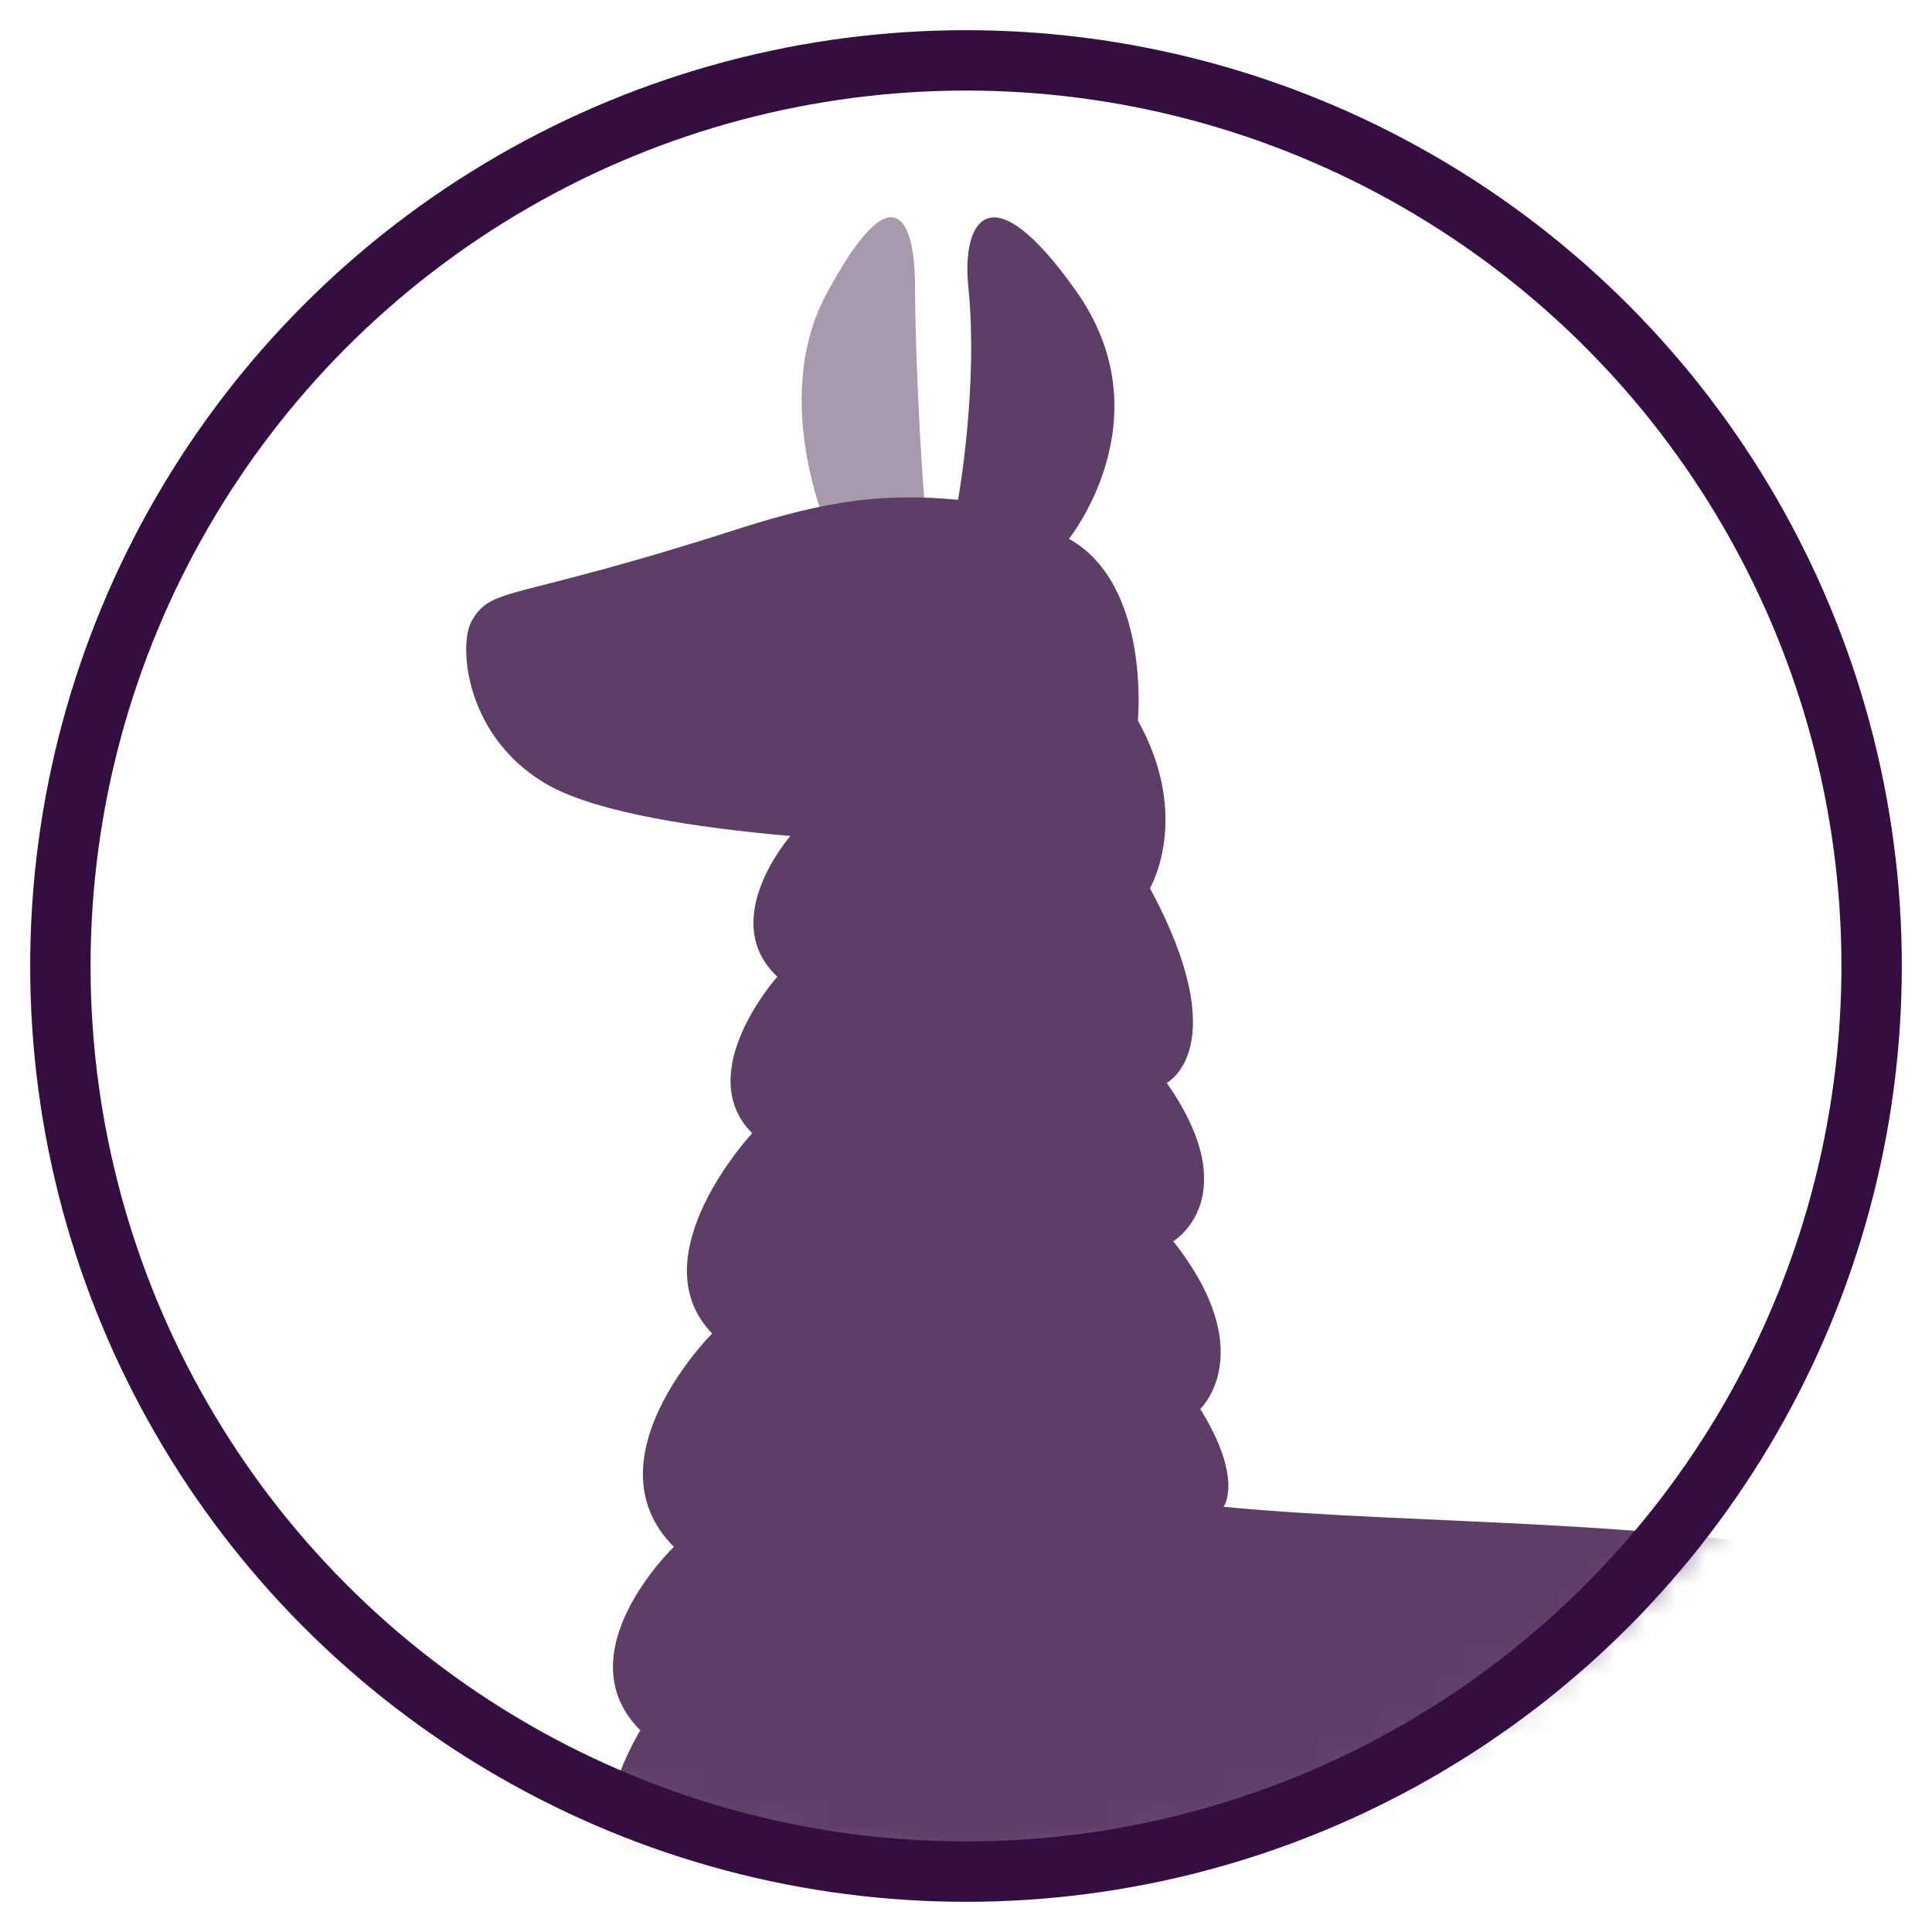 <svg width="64" height="64" viewBox="0 0 64 64" fill="none" xmlns="http://www.w3.org/2000/svg">
<g clip-path="url(#clip0_1367_3351)">
<mask id="mask0_1367_3351" style="mask-type:alpha" maskUnits="userSpaceOnUse" x="0" y="-2" width="64" height="64">
<circle cx="32" cy="30" r="31.475" fill="#D9D9D9" stroke="black" stroke-width="1.049"/>
</mask>
<g mask="url(#mask0_1367_3351)">
<path d="M53.532 73.584C53.532 73.584 55.075 82.811 54.766 100.865C54.766 100.865 55.754 100.834 56.68 100.711C57.451 100.618 58.099 100.032 58.284 99.291C59.056 95.989 60.414 85.095 61.216 61.918C61.216 61.918 51.649 75.374 53.532 73.615V73.584Z" fill="#9454A1"/>
<path d="M27.532 17.819C27.532 17.819 25.464 13.374 27.347 9.795C29.631 5.505 30.31 7.357 30.31 9.455C30.34 13.128 30.618 16.522 30.618 16.522C32.871 16.306 25.773 18.806 27.501 17.788L27.532 17.819Z" fill="#A899AD"/>
<path d="M31.706 16.553C29.299 16.337 27.478 16.553 24.485 17.51C16.924 19.948 16.306 19.392 15.627 20.565C15.165 21.368 15.411 24.515 18.251 26.058C19.886 26.923 23.003 27.416 26.182 27.694C26.182 27.694 23.744 30.472 25.75 32.354C25.75 32.354 22.911 35.533 24.917 37.539C24.917 37.539 21.121 41.612 23.59 44.174C23.59 44.174 19.423 48.34 22.324 51.241C22.324 51.241 18.652 54.759 21.213 57.321C21.213 57.321 18.312 61.888 21.553 64.511C21.553 64.511 18.713 69.912 22.602 71.424C22.602 71.424 22.17 77.226 26.706 77.165C26.706 77.165 28.928 89.231 29.268 100.928C29.268 100.928 30.286 101.051 31.397 100.804C31.922 100.681 32.354 100.249 32.447 99.693C32.91 97.194 34.237 88.954 33.959 77.874C33.959 77.874 37.631 78.862 38.526 76.763C38.526 76.763 40.964 78.43 43.526 76.424C43.526 76.424 45.192 77.967 48.525 75.745C48.525 75.745 50.963 76.856 53.309 74.85C53.309 74.85 55.531 76.3 57.413 74.294C57.413 74.294 59.975 75.406 61.857 73.616C61.857 73.616 63.401 82.843 63.092 100.897C63.092 100.897 64.11 100.866 65.036 100.743C65.808 100.65 66.456 100.064 66.641 99.323C67.412 96.021 69.542 85.25 70.344 62.074C70.344 62.074 71.424 64.604 71.548 68.554C71.548 68.986 72.042 69.264 72.412 69.048C73.862 68.246 76.486 65.931 74.572 60.283C73.122 56.056 68.801 53.556 63.277 52.075C56.426 50.254 47.167 50.562 40.532 49.914C40.532 49.914 41.211 49.019 39.761 46.674C39.761 46.674 41.767 44.791 38.866 41.119C38.866 41.119 41.304 39.668 38.65 35.872C38.65 35.872 40.934 34.7 38.094 29.422C38.094 29.422 39.483 27.077 37.693 23.867C37.693 23.867 38.125 19.362 35.409 17.849C35.409 17.849 38.65 13.837 35.625 9.609C32.755 5.567 31.86 7.387 32.076 9.486C32.416 12.819 31.737 16.553 31.737 16.553H31.706Z" fill="#5D3E67"/>
</g>
<circle cx="32" cy="32" r="30" stroke="#340E41" stroke-width="2"/>
</g>
<defs>
<clipPath id="clip0_1367_3351">
<rect width="64" height="64" fill="white"/>
</clipPath>
</defs>
</svg>
